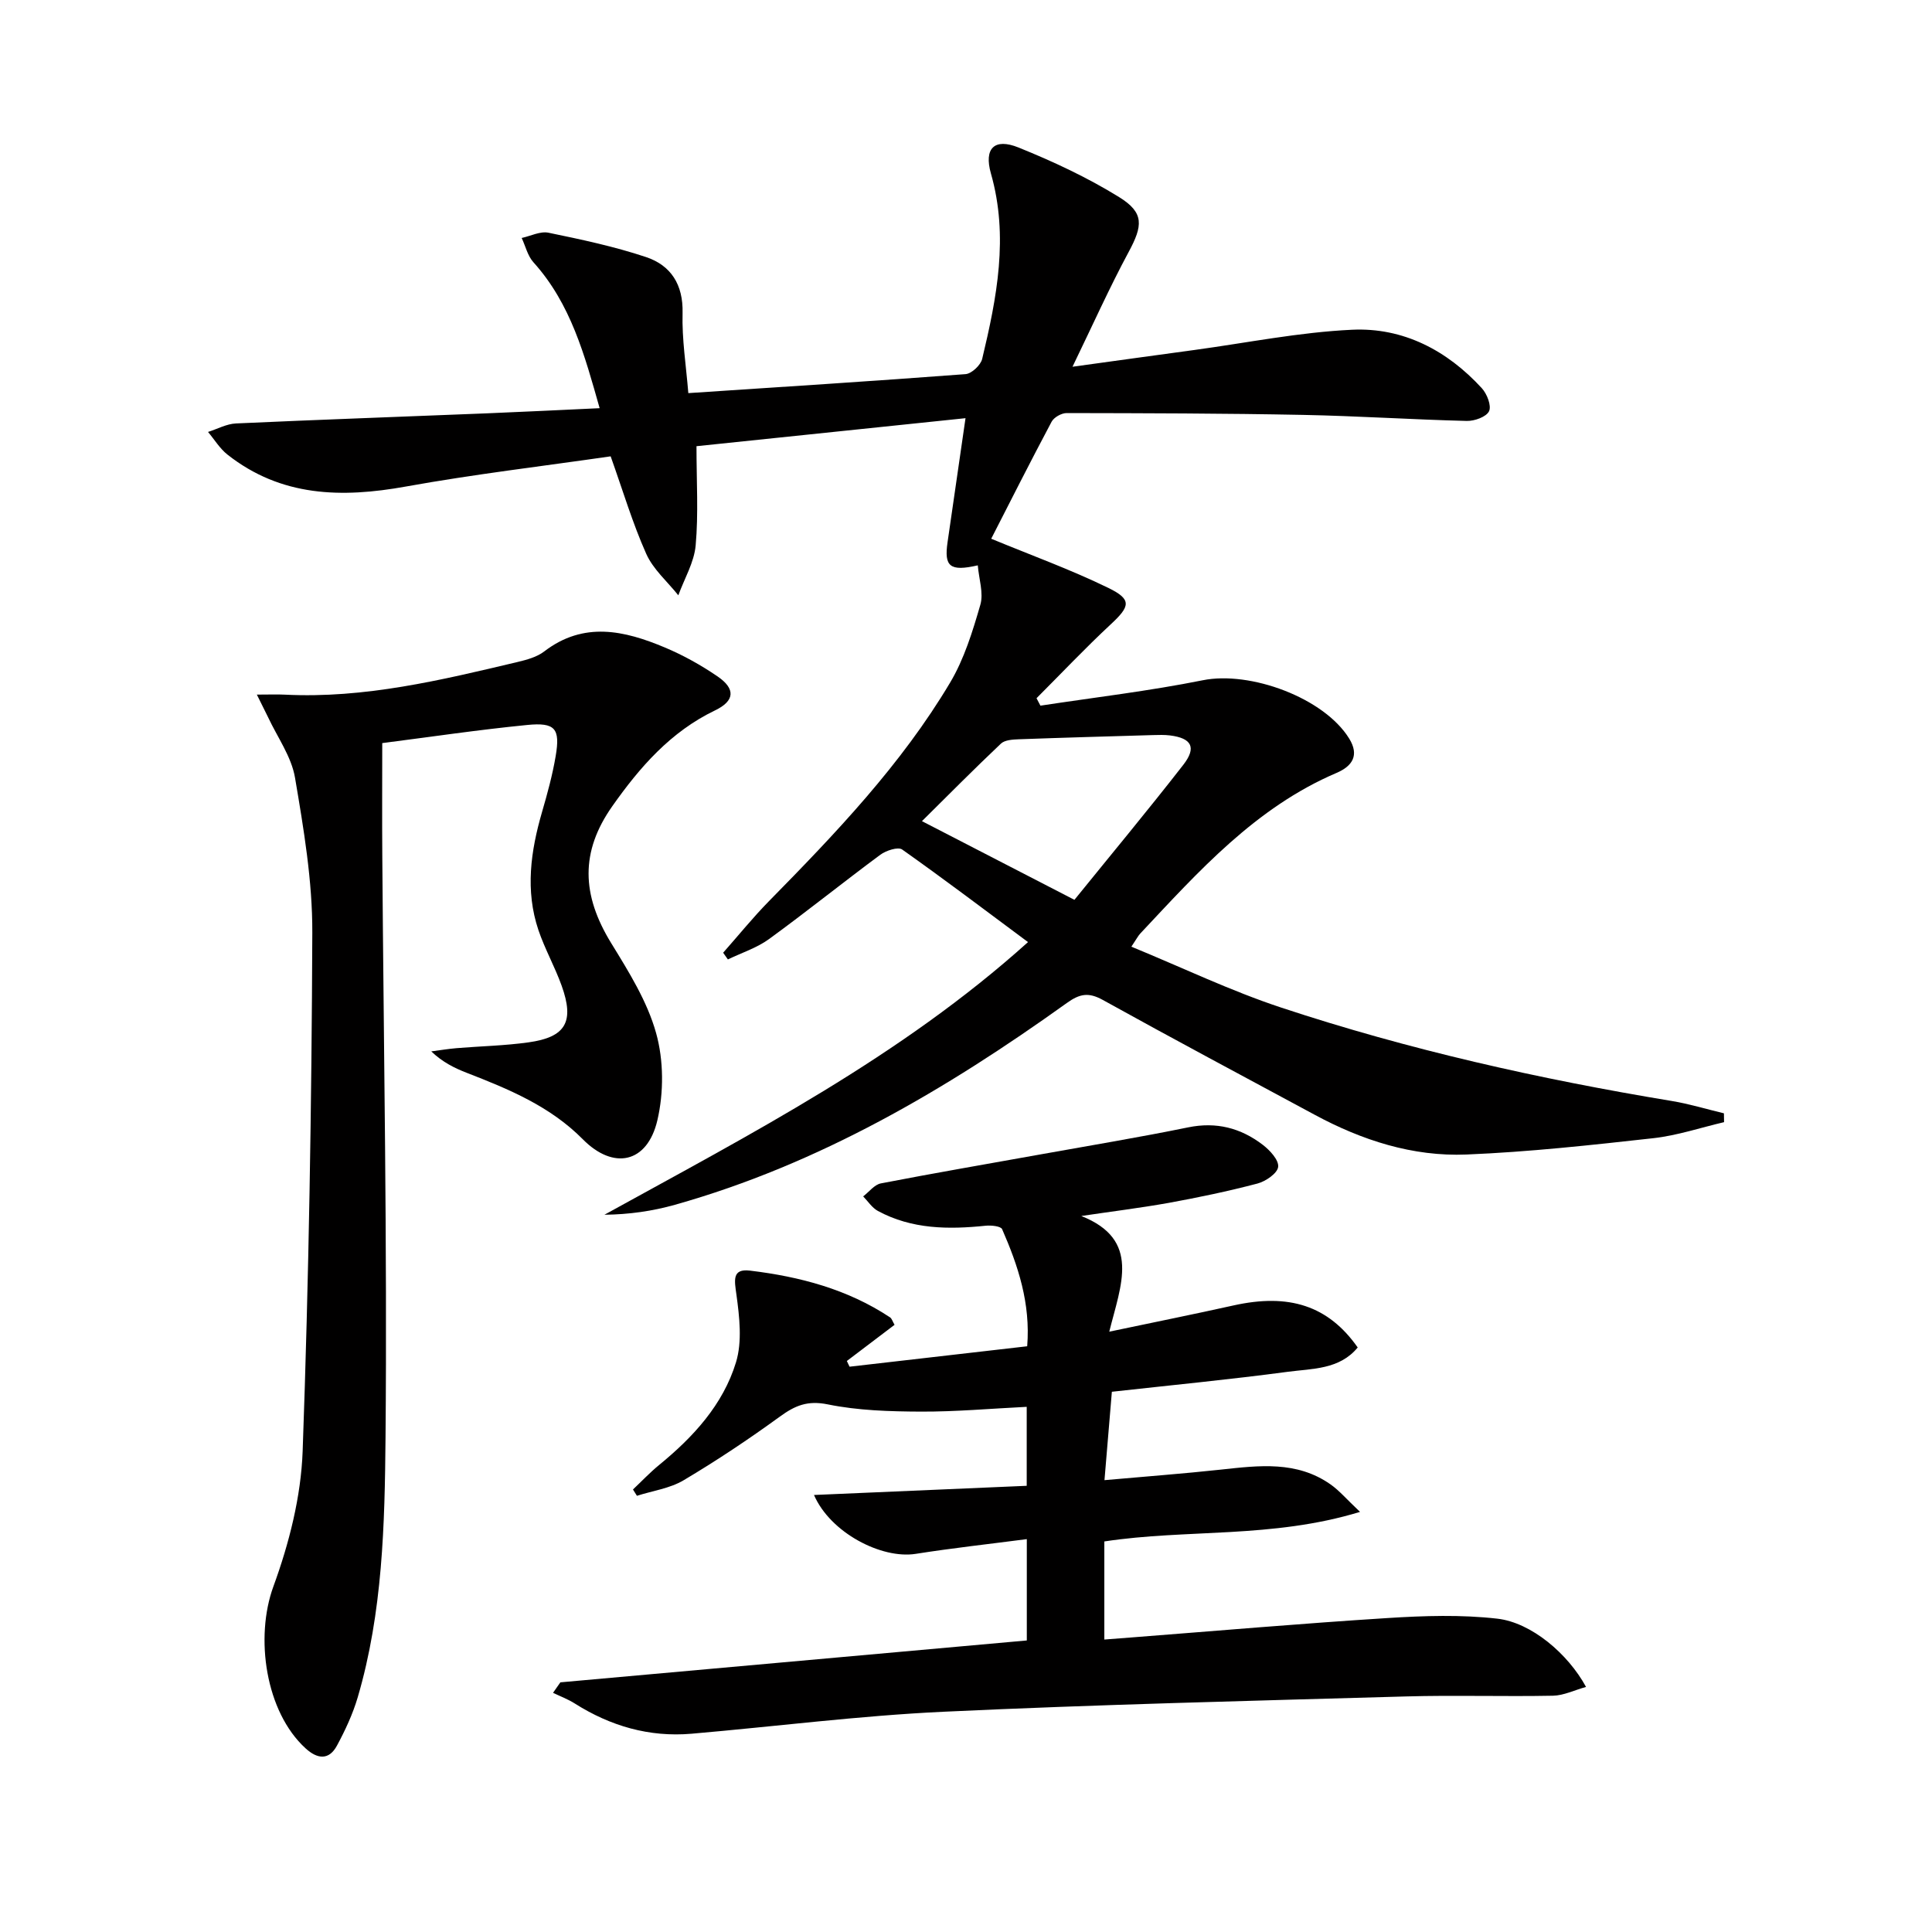 <svg enable-background="new 0 0 400 400" viewBox="0 0 400 400" xmlns="http://www.w3.org/2000/svg"><g fill="#010000"><path d="m142.51 81.39c19.62-1.3 38.52-2.5 57.4-3.93 1.26-.1 3.13-1.86 3.44-3.15 3.03-12.66 5.53-25.34 1.81-38.39-1.48-5.2.71-7.39 5.69-5.39 7.18 2.9 14.3 6.22 20.87 10.29 5.23 3.24 4.88 5.92 1.95 11.36-3.99 7.41-7.43 15.11-11.62 23.75 9.35-1.29 17.33-2.4 25.31-3.48 10.85-1.48 21.67-3.67 32.57-4.18 10.58-.5 19.68 4.26 26.87 12.11 1.07 1.17 2.03 3.63 1.49 4.76-.56 1.17-3.01 2.05-4.61 2.01-11.3-.28-22.6-1.03-33.9-1.25-16.31-.32-32.64-.35-48.95-.38-1.06 0-2.62.88-3.11 1.8-4.44 8.34-8.69 16.78-12.5 24.22 8.19 3.39 16.44 6.37 24.27 10.19 4.9 2.39 4.49 3.81.48 7.53-5.29 4.92-10.26 10.19-15.37 15.3.27.51.54 1.02.81 1.54 11.21-1.71 22.5-3.03 33.61-5.26 9.82-1.98 25.11 3.63 30.32 12.08 2.13 3.46.65 5.7-2.62 7.1-16.77 7.16-28.57 20.39-40.65 33.27-.43.46-.72 1.05-1.83 2.71 10.61 4.36 20.61 9.17 31.05 12.62 26.36 8.72 53.4 14.79 80.79 19.32 3.66.6 7.23 1.7 10.84 2.56.01.61.02 1.22.03 1.83-4.88 1.14-9.7 2.77-14.64 3.32-12.86 1.43-25.76 2.85-38.68 3.38-11.14.46-21.64-2.94-31.46-8.24-14.64-7.89-29.32-15.71-43.86-23.77-2.95-1.63-4.78-1.27-7.45.65-24.98 17.91-51.27 33.36-81.13 41.77-4.65 1.31-9.47 2-14.59 2.06 30.47-16.81 61.32-32.71 87.7-56.45-8.68-6.45-17.27-12.96-26.06-19.17-.85-.6-3.32.21-4.51 1.08-7.75 5.74-15.27 11.8-23.06 17.47-2.52 1.83-5.65 2.83-8.51 4.21-.33-.46-.65-.93-.98-1.39 3.16-3.57 6.16-7.29 9.49-10.68 13.79-14.03 27.39-28.26 37.51-45.26 2.91-4.89 4.65-10.58 6.25-16.1.7-2.43-.3-5.35-.53-8.16-5.81 1.33-6.99.22-6.26-4.78 1.2-8.19 2.37-16.39 3.72-25.69-18.66 1.94-36.92 3.84-55.7 5.8 0 7.36.42 13.99-.17 20.53-.31 3.52-2.34 6.9-3.59 10.34-2.27-2.84-5.22-5.38-6.65-8.6-2.83-6.34-4.82-13.05-7.36-20.17-13.94 2.02-28.25 3.7-42.39 6.25-13.31 2.4-25.85 2.14-36.96-6.62-1.58-1.25-2.68-3.1-4.01-4.68 1.93-.61 3.83-1.67 5.78-1.76 17.28-.79 34.57-1.39 51.86-2.09 7.62-.31 15.24-.69 23.44-1.07-3.11-10.96-5.96-21.62-13.71-30.21-1.2-1.33-1.64-3.34-2.43-5.03 1.85-.4 3.84-1.44 5.54-1.09 6.8 1.4 13.63 2.85 20.2 5.04 5.15 1.72 7.71 5.69 7.57 11.58-.15 5.45.73 10.9 1.19 16.59zm79.94 104.91c7.39-9.13 15.11-18.41 22.53-27.94 2.81-3.61 1.74-5.54-2.76-6.1-1.15-.14-2.32-.1-3.48-.07-9.28.27-18.55.53-27.83.87-1.26.05-2.88.14-3.68.9-5.52 5.22-10.87 10.62-16.35 16.05 10.52 5.43 20.48 10.57 31.57 16.29z"/><path d="m223.87 251.76c12.39 4.91 8.2 14.26 5.79 23.95 9.3-1.96 17.52-3.61 25.71-5.43 11.53-2.57 19.65.05 25.73 8.7-3.77 4.59-9.4 4.36-14.44 5.03-11.99 1.6-24.04 2.76-36.46 4.14-.49 5.88-.96 11.46-1.53 18.3 8.47-.76 16.33-1.34 24.17-2.19 7.83-.85 15.64-1.84 22.62 3.06 1.82 1.27 3.29 3.03 6.12 5.7-18.22 5.56-35.83 3.51-52.94 6.12v20.31c1.99-.15 3.71-.29 5.43-.42 17.73-1.37 35.45-2.91 53.2-4.03 7.56-.48 15.26-.73 22.75.13 7.04.81 14.61 7.26 18.35 14.13-2.41.67-4.61 1.77-6.83 1.82-10.15.2-20.32-.14-30.47.15-31.93.91-63.86 1.67-95.77 3.17-17.41.82-34.75 3.05-52.13 4.55-8.75.75-16.77-1.58-24.17-6.26-1.4-.89-2.99-1.48-4.5-2.21.51-.72 1.01-1.45 1.52-2.17 32.08-2.88 64.16-5.76 96.57-8.67 0-6.79 0-13.36 0-20.98-7.74 1.01-15.4 1.85-23.01 3.05-7.07 1.11-17.67-4.37-21.05-12.19 14.85-.64 29.27-1.26 44.04-1.9 0-5.54 0-10.76 0-16.35-7.4.36-14.65 1.02-21.9.99-6.45-.03-13.02-.22-19.3-1.5-4.17-.85-6.76.24-9.89 2.52-6.44 4.68-13.09 9.12-19.94 13.19-2.85 1.7-6.43 2.18-9.67 3.22-.27-.44-.54-.88-.82-1.31 1.79-1.69 3.5-3.5 5.4-5.06 7.08-5.79 13.25-12.49 15.93-21.27 1.31-4.3.72-9.39.09-14-.41-2.97-.95-5.44 2.82-4.98 10.28 1.24 20.21 3.85 28.99 9.68.36.24.5.81.93 1.54-3.31 2.51-6.59 5-9.88 7.49.19.39.38.79.56 1.18 12.11-1.39 24.23-2.79 36.78-4.23.71-8.9-1.88-16.67-5.19-24.24-.28-.63-2.25-.83-3.38-.72-7.72.8-15.31.75-22.35-3.06-1.2-.65-2.04-1.99-3.04-3.01 1.22-.93 2.32-2.43 3.66-2.69 11.06-2.14 22.17-4.05 33.26-6.04 10.13-1.82 20.28-3.5 30.36-5.56 5.84-1.2 10.9.13 15.44 3.6 1.48 1.13 3.36 3.16 3.2 4.58-.15 1.33-2.58 3-4.29 3.45-6.08 1.6-12.26 2.89-18.46 4.02-5.97 1.06-12.01 1.8-18.01 2.7z"/><path d="m53.18 143.81c2.63 0 4.22-.07 5.8.01 16.49.83 32.33-3 48.17-6.76 1.92-.46 4.01-1.02 5.53-2.19 8.19-6.28 16.61-4.33 24.98-.81 3.81 1.6 7.5 3.66 10.91 5.99 3.75 2.57 3.57 5.06-.53 7.03-9.2 4.42-15.59 11.77-21.28 19.85-6.63 9.42-6.37 18.33-.21 28.35 3.63 5.91 7.46 12.04 9.29 18.61 1.58 5.65 1.6 12.32.26 18.06-2.09 8.9-9.09 10.35-15.44 3.92-6.77-6.84-15.33-10.38-24.04-13.76-2.56-.99-5.02-2.22-7.33-4.43 1.74-.23 3.48-.52 5.23-.67 4.96-.41 9.97-.51 14.89-1.2 7.73-1.07 9.56-4.26 6.87-11.74-1.4-3.9-3.47-7.57-4.8-11.49-2.77-8.21-1.61-16.37.75-24.49 1.11-3.81 2.16-7.66 2.82-11.57.96-5.68-.09-7-5.92-6.42-10.06.99-20.07 2.48-29.99 3.75 0 8.12-.05 15.72.01 23.32.28 40.14 1.03 80.27.67 120.4-.16 18.03-.59 36.27-5.76 53.85-1.02 3.46-2.58 6.8-4.29 9.98-1.66 3.09-4.06 2.81-6.49.59-8.32-7.57-10.53-22.98-6.68-33.52 3.26-8.92 5.72-18.59 6.06-28.02 1.28-35.76 1.86-71.55 2-107.33.04-10.71-1.78-21.49-3.58-32.1-.74-4.37-3.64-8.37-5.58-12.53-.6-1.23-1.24-2.47-2.32-4.68z"/></g></svg>